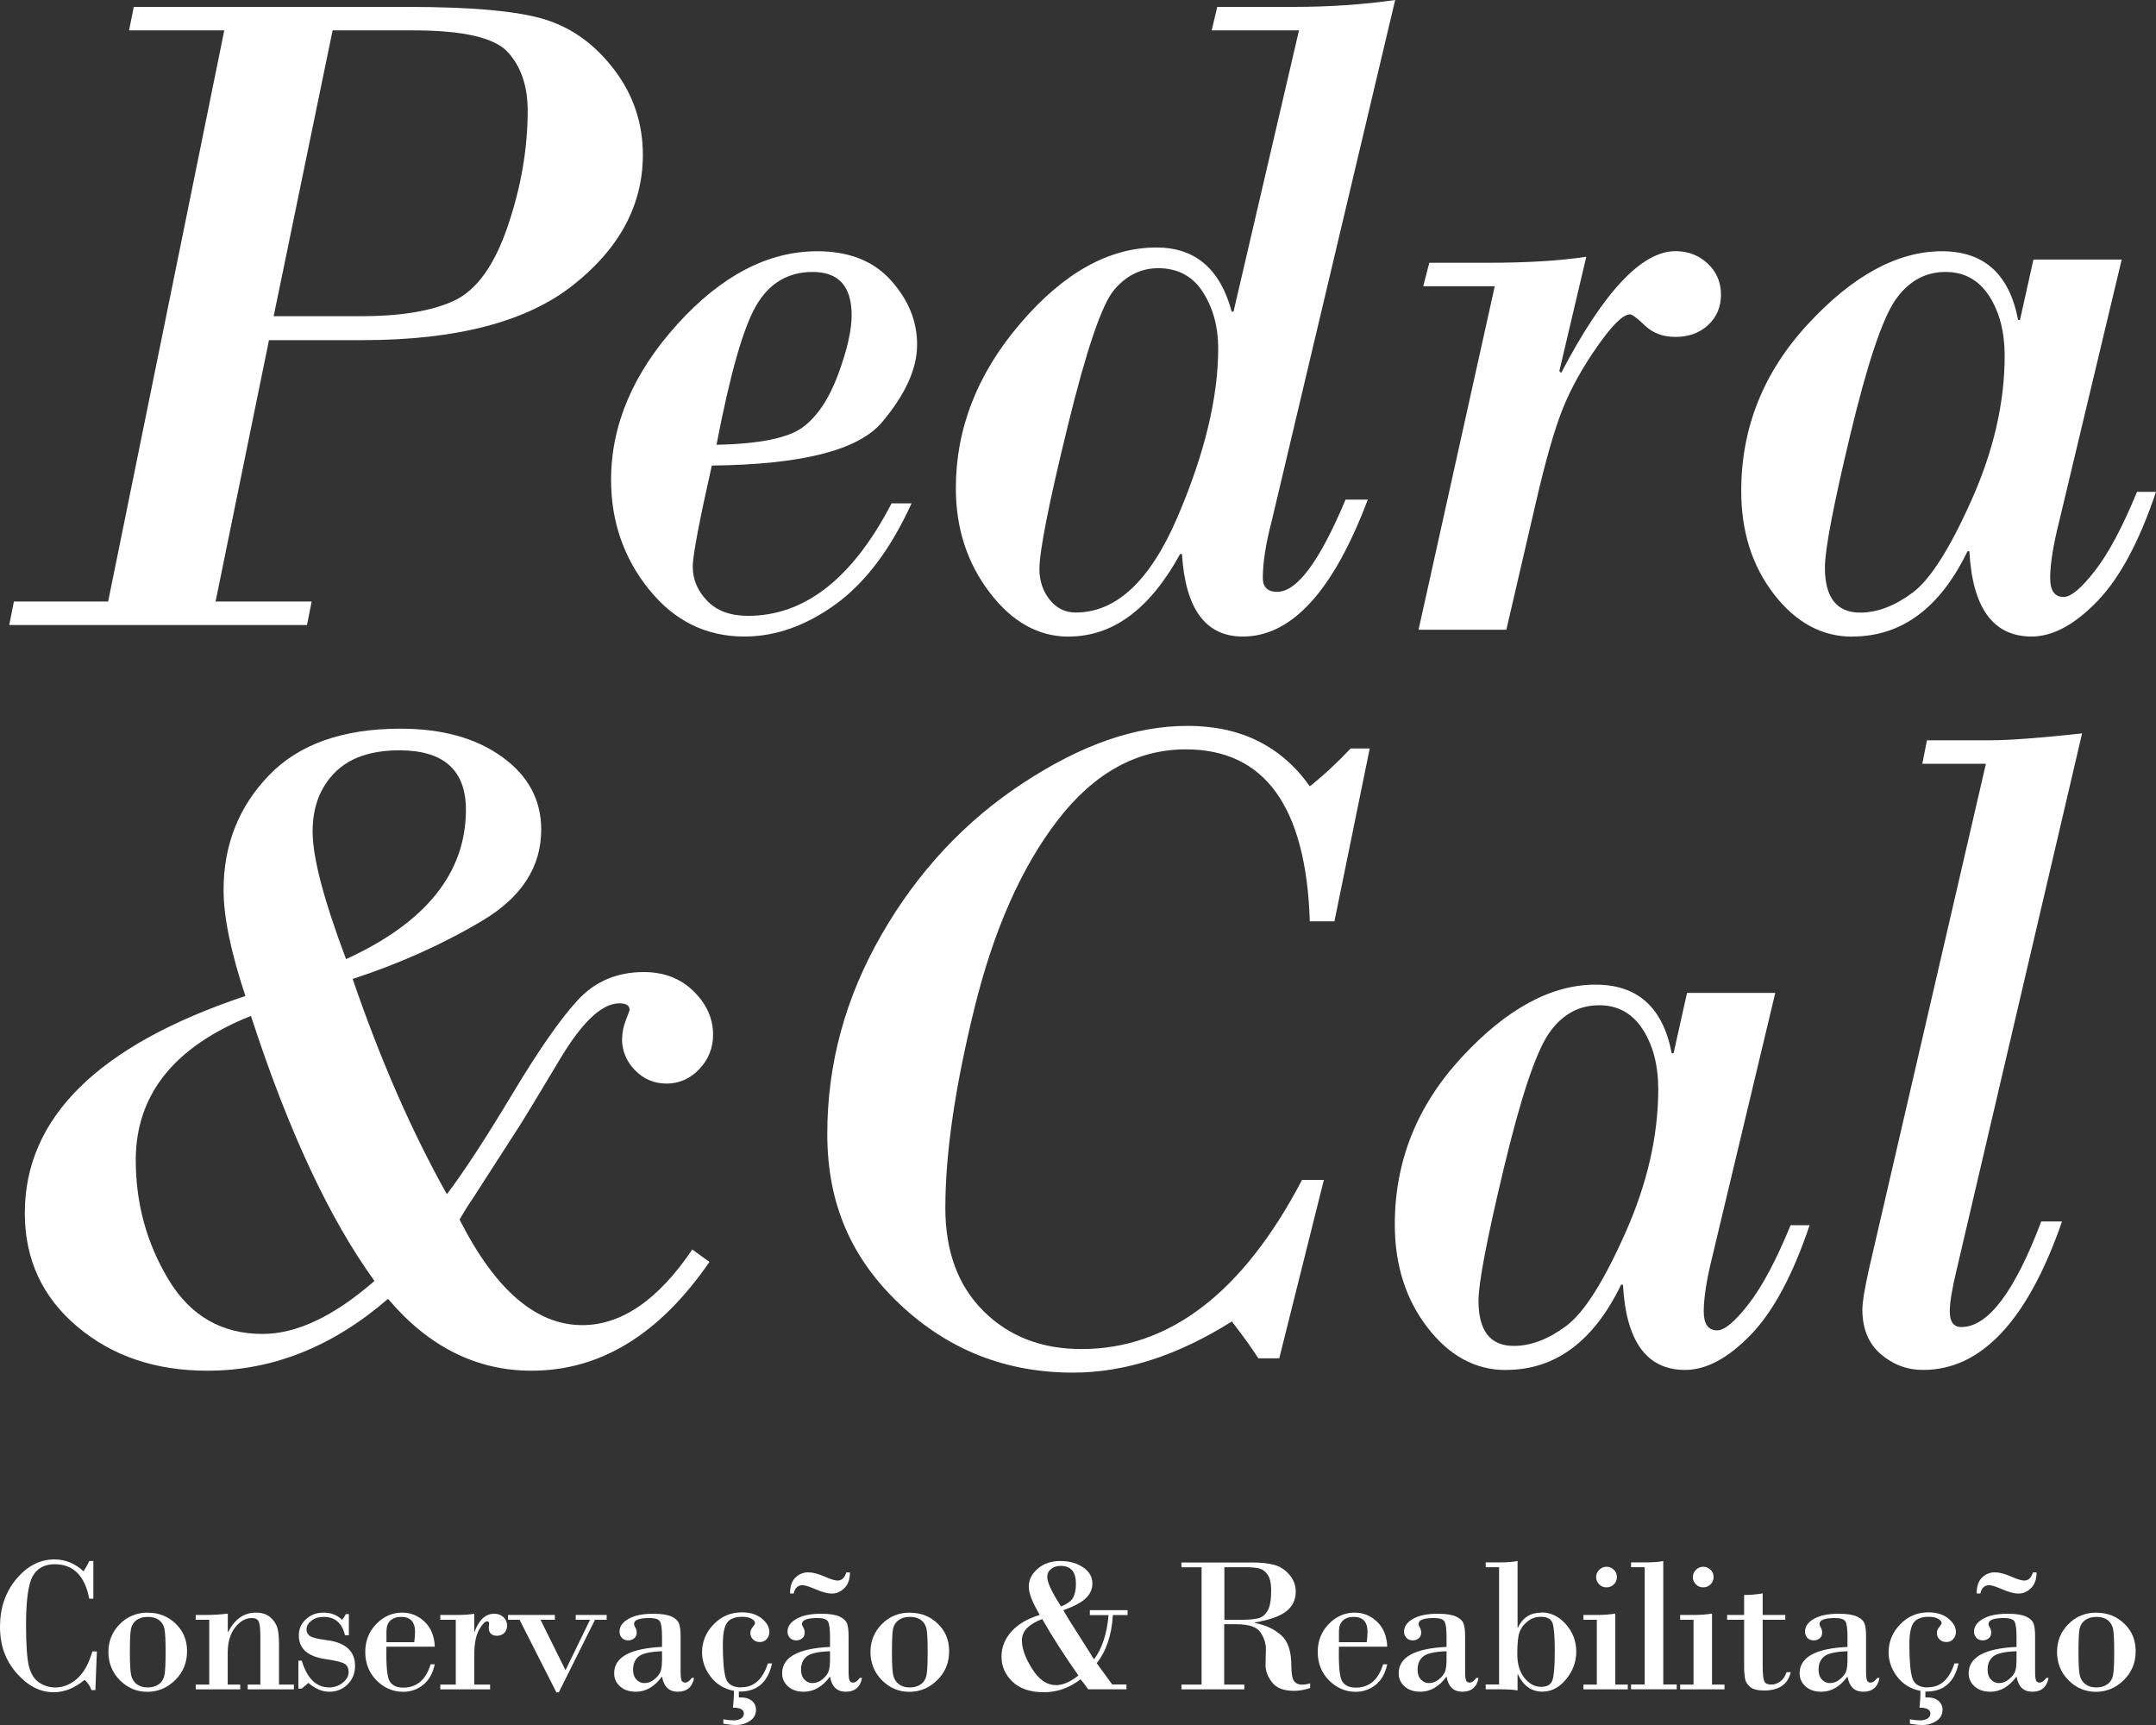 <svg width="100" height="80" viewBox="0 0 100 80" fill="none" xmlns="http://www.w3.org/2000/svg">
<rect x="0" y="0" width="100" height="80" fill="#333333" stroke="none"/>
<g clip-path="url(#clip0_454_9912)">
<path d="M14.46 27.896H9.999L12.476 15.775H16.806C21.173 15.775 24.434 14.924 26.585 13.219C28.739 11.518 29.817 9.501 29.817 7.181C29.817 5.714 29.376 4.398 28.491 3.236C27.609 2.073 26.54 1.296 25.291 0.907C24.042 0.514 21.9 0.32 18.871 0.32H6.204L5.987 1.409H10.403L5.016 27.896H0.645L0.429 28.986H14.239L14.456 27.896H14.46ZM15.431 1.409H19.177C21.491 1.409 22.953 1.749 23.561 2.426C24.173 3.102 24.475 4.005 24.475 5.131C24.475 6.897 24.165 8.687 23.548 10.498C22.932 12.308 22.104 13.454 21.071 13.94C20.039 14.426 18.586 14.665 16.721 14.665H12.693L15.427 1.409H15.431Z" fill="white"/>
<path d="M28.849 48.159C28.849 48.73 29.049 49.22 29.453 49.633C29.854 50.046 30.343 50.253 30.919 50.253C31.494 50.253 32.012 50.03 32.437 49.58C32.861 49.131 33.074 48.6 33.074 47.989C33.074 47.236 32.772 46.559 32.167 45.968C31.564 45.377 30.796 45.081 29.862 45.081C28.625 45.081 27.609 45.51 26.813 46.365C26.017 47.219 25.001 48.677 23.764 50.735C22.528 52.796 21.516 54.343 20.728 55.384C19.104 52.492 17.647 49.163 16.357 45.401C18.569 44.676 20.581 43.769 22.389 42.687C24.197 41.606 25.103 40.201 25.103 38.475C25.103 37.094 24.495 35.968 23.283 35.098C22.071 34.227 20.5 33.794 18.577 33.794C15.892 33.794 13.851 34.518 12.46 35.972C11.068 37.426 10.37 39.192 10.37 41.274C10.37 42.529 10.709 44.166 11.382 46.191C4.559 48.471 1.151 51.828 1.151 56.259C1.151 58.397 1.959 60.151 3.575 61.516C5.191 62.885 7.203 63.569 9.619 63.569C12.635 63.569 15.427 62.459 17.998 60.236C19.879 62.459 22.099 63.569 24.654 63.569C27.841 63.569 30.592 61.888 32.906 58.523L32.11 57.948C30.531 60.285 28.829 61.455 27.005 61.455C24.866 61.455 22.969 59.823 21.316 56.559C21.573 56.117 21.777 55.797 21.92 55.595L24.095 52.217C24.324 51.861 24.952 50.824 25.98 49.107C27.009 47.389 27.923 46.531 28.727 46.531C29.041 46.531 29.201 46.632 29.201 46.831C29.201 46.859 29.143 47.021 29.029 47.312C28.915 47.604 28.858 47.888 28.858 48.155H28.849V48.159ZM15.525 35.835C16.206 35.142 17.206 34.798 18.528 34.798C20.581 34.798 21.61 35.717 21.61 37.556C21.61 40.476 19.757 42.788 16.051 44.481C15.019 41.744 14.5 39.771 14.5 38.56C14.5 37.434 14.843 36.527 15.525 35.835ZM12.178 61.864C10.28 61.864 8.827 61.022 7.815 59.341C6.803 57.66 6.297 55.813 6.297 53.805C6.297 50.767 8.077 48.54 11.639 47.114C13.362 52.415 15.272 56.514 17.369 59.406C15.488 61.046 13.758 61.864 12.178 61.864Z" fill="white"/>
<path d="M49.067 38.025C50.753 35.846 52.732 34.753 55.001 34.753C58.662 34.753 60.58 37.41 60.752 42.727H61.894L63.531 34.712H62.645C62 35.397 61.368 35.98 60.752 36.466C59.429 34.599 57.54 33.664 55.087 33.664C52.634 33.664 50.145 34.547 47.451 36.316C44.758 38.082 42.57 40.423 40.893 43.339C39.211 46.255 38.371 49.337 38.371 52.585C38.371 55.833 39.493 58.369 41.733 60.483C43.974 62.601 46.651 63.658 49.769 63.658C52.169 63.658 54.622 62.868 57.136 61.285C57.666 61.969 58.074 62.54 58.364 62.994H59.335L61.404 54.72H60.392C57.65 59.952 54.238 62.565 50.161 62.565C48.308 62.565 46.794 61.977 45.615 60.803C44.435 59.628 43.847 58.032 43.847 56.024C43.847 53.501 44.296 50.414 45.194 46.765C46.092 43.116 47.386 40.2 49.071 38.021L49.067 38.025Z" fill="white"/>
<path d="M69.849 63.533C72.13 63.533 73.914 62.217 75.191 59.58H75.277C75.42 62.217 76.383 63.533 78.162 63.533C79.138 63.533 80.15 62.99 81.198 61.909C82.247 60.827 83.157 59.13 83.933 56.822H83.051C82.39 58.434 81.745 59.649 81.113 60.467C80.48 61.285 79.99 61.698 79.648 61.698C79.231 61.698 79.023 61.407 79.023 60.823C79.023 60.196 79.158 59.333 79.431 58.235L82.341 46.049H78.248L77.623 48.847H77.538C77.134 46.725 75.958 45.664 74.003 45.664C71.951 45.664 69.885 46.782 67.808 49.022C65.731 51.261 64.694 53.845 64.694 56.781C64.694 58.661 65.2 60.26 66.213 61.569C67.225 62.881 68.437 63.537 69.841 63.537H69.849V63.533ZM69.751 54.177C70.534 50.905 71.228 48.831 71.828 47.944C72.432 47.061 73.216 46.62 74.175 46.62C75.036 46.62 75.709 46.992 76.191 47.734C76.672 48.475 76.913 49.402 76.913 50.512C76.913 52.663 76.407 54.882 75.395 57.162C74.383 59.442 73.465 60.888 72.636 61.5C71.812 62.111 71.004 62.419 70.212 62.419C69.122 62.419 68.576 61.722 68.576 60.325C68.576 59.499 68.967 57.45 69.751 54.177Z" fill="white"/>
<path d="M95.65 56.648H94.678C93.442 59.912 92.209 61.544 90.973 61.544C90.614 61.544 90.434 61.301 90.434 60.819C90.434 60.418 90.54 59.77 90.756 58.875L96.572 34.012C94.617 34.227 93.189 34.332 92.287 34.332H89.377L89.161 35.422H92.111L86.683 58.875C86.483 59.774 86.381 60.394 86.381 60.734C86.381 61.617 86.663 62.306 87.23 62.796C87.797 63.286 88.455 63.533 89.201 63.533C91.903 63.533 94.05 61.236 95.641 56.648H95.65Z" fill="white"/>
<path d="M30.098 27.329C31.269 28.791 32.743 29.52 34.526 29.52C35.975 29.52 37.391 29.018 38.771 28.014C40.15 27.009 41.321 25.45 42.28 23.344H41.354C39.546 26.823 37.326 28.561 34.698 28.561C33.877 28.561 33.249 28.33 32.8 27.864C32.351 27.398 32.131 26.872 32.131 26.272C32.131 25.774 32.424 24.215 33.016 21.591C37.179 21.546 39.807 20.882 40.901 19.59C41.991 18.302 42.537 17.099 42.537 15.989C42.537 14.88 42.133 13.912 41.329 13.009C40.525 12.105 39.383 11.652 37.905 11.652C35.624 11.652 33.457 12.782 31.412 15.042C29.368 17.302 28.343 19.707 28.343 22.255C28.343 24.179 28.927 25.872 30.098 27.334V27.329ZM35.085 14.151C35.689 13.126 36.559 12.612 37.693 12.612C38.901 12.612 39.501 13.28 39.501 14.62C39.501 15.317 39.293 16.232 38.877 17.358C38.46 18.484 37.918 19.302 37.248 19.805C36.579 20.311 35.24 20.586 33.233 20.627C33.865 17.334 34.481 15.175 35.085 14.151Z" fill="white"/>
<path d="M49.566 29.521C51.618 29.521 53.341 28.245 54.736 25.693H54.822C54.981 28.245 55.92 29.521 57.646 29.521C59.915 29.521 61.846 27.402 63.441 23.17H62.409C61.217 26.021 60.16 27.447 59.242 27.447C58.797 27.447 58.573 27.232 58.573 26.807C58.573 26.094 58.707 25.22 58.981 24.179L64.711 0C63.217 0.215 61.646 0.32 59.993 0.32H56.459L56.201 1.409H60.25L57.214 14.45H57.128C56.597 12.47 55.434 11.478 53.639 11.478C51.443 11.478 49.341 12.648 47.337 14.985C45.333 17.322 44.334 19.873 44.334 22.64C44.334 24.494 44.856 26.102 45.897 27.471C46.937 28.84 48.162 29.525 49.57 29.525L49.566 29.521ZM49.513 19.805C50.382 16.249 51.1 14.13 51.667 13.454C52.235 12.778 52.92 12.438 53.724 12.438C54.63 12.438 55.32 12.81 55.793 13.547C56.267 14.289 56.503 15.159 56.503 16.155C56.503 18.436 55.871 21.048 54.61 23.992C53.345 26.937 51.773 28.407 49.892 28.407C49.402 28.407 49.002 28.208 48.684 27.807C48.37 27.41 48.211 26.937 48.211 26.398C48.211 25.556 48.643 23.36 49.513 19.805Z" fill="white"/>
<path d="M69.869 29.201L71.228 23.344C71.689 21.348 72.109 19.882 72.489 18.942C72.868 18.002 73.403 17.038 74.093 16.054C74.783 15.07 75.284 14.58 75.603 14.58C75.705 14.58 75.938 14.754 76.301 15.103C76.668 15.451 77.137 15.625 77.713 15.625C78.329 15.625 78.835 15.439 79.231 15.07C79.627 14.702 79.823 14.228 79.823 13.661C79.823 13.094 79.619 12.612 79.211 12.227C78.802 11.842 78.3 11.648 77.713 11.648C76.146 11.648 74.379 13.531 72.411 17.294L72.326 17.209L73.575 11.907C72.354 12.094 70.824 12.187 68.987 12.187H66.294L66.012 13.276H69.33L65.796 29.205H69.869V29.201Z" fill="white"/>
<path d="M85.916 29.52C88.198 29.52 89.981 28.204 91.258 25.564H91.344C91.487 28.2 92.45 29.52 94.23 29.52C95.205 29.52 96.217 28.978 97.266 27.896C98.315 26.815 99.225 25.118 100 22.81H99.119C98.457 24.422 97.813 25.637 97.18 26.455C96.547 27.273 96.058 27.686 95.715 27.686C95.299 27.686 95.091 27.394 95.091 26.811C95.091 26.183 95.225 25.321 95.499 24.223L98.409 12.037H94.315L93.691 14.839H93.605C93.201 12.717 92.026 11.652 90.071 11.652C88.018 11.652 85.953 12.77 83.876 15.009C81.798 17.245 80.762 19.833 80.762 22.769C80.762 24.652 81.268 26.248 82.28 27.556C83.292 28.869 84.504 29.525 85.908 29.525H85.916V29.52ZM85.818 20.169C86.602 16.897 87.296 14.823 87.895 13.936C88.499 13.053 89.283 12.612 90.242 12.612C91.103 12.612 91.777 12.984 92.258 13.721C92.74 14.463 92.981 15.39 92.981 16.5C92.981 18.65 92.475 20.87 91.462 23.15C90.45 25.43 89.532 26.876 88.704 27.491C87.879 28.103 87.071 28.411 86.279 28.411C85.19 28.411 84.643 27.714 84.643 26.317C84.643 25.491 85.035 23.442 85.818 20.169Z" fill="white"/>
<path d="M3.567 77.862C3.257 78.125 2.922 78.259 2.571 78.259C2.298 78.259 2.053 78.186 1.824 78.036C1.6 77.89 1.441 77.643 1.347 77.299C1.257 76.954 1.208 76.311 1.208 75.359C1.208 74.204 1.314 73.443 1.526 73.083C1.739 72.722 2.077 72.544 2.538 72.544C3.4 72.544 3.934 73.075 4.138 74.14H4.33V72.394H4.138C4.081 72.532 3.991 72.69 3.877 72.872C3.485 72.508 3.032 72.321 2.518 72.321C1.853 72.321 1.265 72.625 0.759 73.228C0.253 73.832 0 74.569 0 75.44C0 76.311 0.257 77.011 0.775 77.599C1.29 78.186 1.861 78.481 2.489 78.481C2.983 78.481 3.461 78.291 3.926 77.906C4.069 78.036 4.175 78.194 4.244 78.38H4.424L4.493 76.586H4.285C4.114 77.173 3.873 77.599 3.563 77.862H3.567Z" fill="white"/>
<path d="M6.86 74.788C6.342 74.788 5.905 74.966 5.554 75.322C5.203 75.679 5.028 76.108 5.028 76.614C5.028 77.12 5.207 77.57 5.562 77.926C5.922 78.283 6.342 78.461 6.832 78.461C7.321 78.461 7.762 78.279 8.129 77.914C8.497 77.55 8.676 77.104 8.676 76.582C8.676 76.059 8.501 75.642 8.15 75.302C7.799 74.962 7.366 74.792 6.86 74.792V74.788ZM7.628 77.687C7.591 77.866 7.505 78.007 7.366 78.109C7.228 78.21 7.056 78.258 6.852 78.258C6.648 78.258 6.481 78.21 6.346 78.109C6.211 78.007 6.126 77.87 6.085 77.695C6.044 77.521 6.024 77.161 6.024 76.618C6.024 76.076 6.04 75.723 6.073 75.553C6.105 75.379 6.191 75.241 6.326 75.14C6.46 75.039 6.636 74.986 6.848 74.986C7.072 74.986 7.248 75.035 7.379 75.136C7.509 75.237 7.591 75.375 7.628 75.545C7.664 75.719 7.681 76.072 7.681 76.61C7.681 77.149 7.664 77.505 7.628 77.683V77.687Z" fill="white"/>
<path d="M12.941 76.282C12.941 75.905 12.913 75.63 12.852 75.452C12.79 75.274 12.676 75.12 12.513 74.986C12.346 74.852 12.133 74.788 11.872 74.788C11.317 74.788 10.889 75.087 10.583 75.687H10.566V74.832C10.244 74.877 9.881 74.897 9.481 74.897H9.077V75.12H9.705V78.125H9.077V78.348H11.142V78.125H10.562V76.651C10.562 76.16 10.677 75.768 10.905 75.476C11.134 75.184 11.391 75.039 11.676 75.039C11.856 75.039 11.966 75.103 12.011 75.233C12.056 75.363 12.076 75.594 12.076 75.93V78.125H11.489V78.348H13.631V78.125H12.941V76.282Z" fill="white"/>
<path d="M15.141 76.063C14.741 76.011 14.484 75.946 14.378 75.873C14.272 75.8 14.215 75.695 14.215 75.569C14.215 75.415 14.292 75.282 14.443 75.164C14.594 75.047 14.786 74.986 15.011 74.986C15.537 74.986 15.868 75.269 16.002 75.841H16.182V74.856H16.043C15.982 74.97 15.921 75.059 15.864 75.12C15.635 74.897 15.349 74.788 15.011 74.788C14.672 74.788 14.419 74.889 14.194 75.091C13.97 75.294 13.86 75.549 13.86 75.849C13.86 76.46 14.276 76.825 15.104 76.946C15.59 77.015 15.888 77.092 16.002 77.173C16.113 77.254 16.17 77.376 16.17 77.538C16.17 77.732 16.076 77.898 15.892 78.044C15.704 78.186 15.5 78.258 15.272 78.258C14.672 78.258 14.248 77.845 13.994 77.015H13.839V78.311H13.994L14.305 78.048C14.619 78.319 14.941 78.457 15.272 78.457C15.602 78.457 15.896 78.344 16.125 78.113C16.353 77.886 16.468 77.598 16.468 77.258C16.468 76.57 16.027 76.173 15.145 76.063H15.141Z" fill="white"/>
<path d="M20.165 76.359C20.145 75.869 19.985 75.484 19.688 75.205C19.39 74.925 19.047 74.788 18.651 74.788C18.198 74.788 17.798 74.962 17.455 75.314C17.112 75.666 16.941 76.1 16.941 76.614C16.941 77.129 17.116 77.582 17.467 77.934C17.818 78.283 18.231 78.461 18.708 78.461C19.043 78.461 19.345 78.356 19.614 78.149C19.883 77.943 20.071 77.619 20.165 77.185H19.973C19.753 77.906 19.328 78.267 18.704 78.267C18.402 78.267 18.19 78.165 18.071 77.967C17.953 77.764 17.904 77.234 17.924 76.367H20.165V76.359ZM17.929 75.614C17.929 75.419 17.99 75.27 18.108 75.156C18.231 75.043 18.398 74.986 18.61 74.986C19.039 74.986 19.251 75.221 19.251 75.687C19.251 75.796 19.239 75.954 19.214 76.161H17.924V75.61L17.929 75.614Z" fill="white"/>
<path d="M22.928 74.84C22.524 74.84 22.218 75.116 22.014 75.671H21.997V74.84C21.801 74.877 21.52 74.897 21.148 74.897H20.422V75.12H21.14V78.125H20.422V78.348H22.732V78.125H21.997V76.776C21.997 76.242 22.071 75.841 22.222 75.582C22.373 75.322 22.495 75.193 22.593 75.193C22.654 75.193 22.687 75.225 22.687 75.294L22.671 75.484C22.671 75.735 22.797 75.861 23.05 75.861C23.189 75.861 23.303 75.816 23.389 75.731C23.475 75.646 23.52 75.533 23.52 75.391C23.52 75.237 23.466 75.108 23.356 75.002C23.246 74.897 23.107 74.84 22.928 74.84Z" fill="white"/>
<path d="M26.703 75.12H27.368L26.229 77.457L25.07 75.12H25.736V74.897H23.564V75.12H24.099L25.805 78.485H25.919L27.597 75.12H28.139V74.897H26.703V75.12Z" fill="white"/>
<path d="M31.772 78.032C31.702 78.032 31.649 78.003 31.617 77.943C31.584 77.882 31.568 77.736 31.568 77.501V75.885C31.568 75.638 31.547 75.448 31.502 75.314C31.457 75.18 31.347 75.067 31.164 74.978C30.98 74.889 30.69 74.84 30.298 74.84C29.805 74.84 29.421 74.921 29.148 75.079C28.87 75.237 28.735 75.436 28.735 75.671C28.735 75.78 28.772 75.873 28.841 75.954C28.911 76.035 29.013 76.076 29.143 76.076C29.245 76.076 29.335 76.043 29.413 75.982C29.494 75.918 29.531 75.829 29.531 75.707C29.531 75.622 29.511 75.549 29.47 75.484C29.429 75.419 29.409 75.363 29.409 75.31C29.409 75.128 29.649 75.039 30.127 75.039C30.392 75.039 30.555 75.096 30.617 75.209C30.678 75.322 30.706 75.565 30.706 75.93V76.379C29.225 76.448 28.486 76.857 28.486 77.602C28.486 77.841 28.576 78.044 28.76 78.21C28.943 78.376 29.188 78.457 29.494 78.457C29.956 78.457 30.36 78.222 30.706 77.752C30.788 78.222 31.029 78.457 31.441 78.457C31.853 78.457 32.114 78.242 32.192 77.817H32.086C31.984 77.959 31.882 78.032 31.776 78.032H31.772ZM30.702 77.052C30.702 77.258 30.678 77.416 30.633 77.534C30.584 77.651 30.494 77.769 30.351 77.882C30.213 77.999 30.053 78.056 29.882 78.056C29.747 78.056 29.625 78.003 29.523 77.894C29.417 77.785 29.364 77.635 29.364 77.436C29.364 77.165 29.45 76.963 29.625 76.821C29.8 76.679 30.16 76.598 30.706 76.578V77.052H30.702Z" fill="white"/>
<path d="M34.392 78.258C34.004 78.258 33.763 78.121 33.669 77.841C33.576 77.562 33.527 77.039 33.527 76.27C33.527 75.78 33.592 75.44 33.722 75.257C33.853 75.075 34.09 74.982 34.433 74.982C34.608 74.982 34.747 75.01 34.857 75.071C34.967 75.132 35.02 75.201 35.02 75.278C35.02 75.31 34.984 75.371 34.914 75.456C34.841 75.545 34.804 75.634 34.804 75.723C34.804 75.853 34.845 75.954 34.931 76.035C35.016 76.116 35.118 76.152 35.249 76.152C35.38 76.152 35.486 76.104 35.563 76.011C35.645 75.918 35.685 75.812 35.685 75.695C35.685 75.46 35.567 75.249 35.331 75.059C35.094 74.868 34.788 74.775 34.416 74.775C33.894 74.775 33.457 74.962 33.098 75.334C32.739 75.707 32.563 76.136 32.563 76.63C32.563 77.039 32.698 77.42 32.968 77.768C33.237 78.117 33.596 78.331 34.041 78.416C34.041 78.692 34.025 78.951 33.996 79.194C34.331 79.194 34.502 79.287 34.502 79.469C34.502 79.567 34.457 79.644 34.367 79.7C34.278 79.757 34.167 79.785 34.033 79.785C33.89 79.785 33.727 79.769 33.551 79.737V79.939C33.78 79.98 33.971 80 34.131 80C34.38 80 34.596 79.935 34.784 79.81C34.971 79.684 35.065 79.51 35.065 79.291C35.065 79.117 34.996 78.975 34.857 78.866C34.718 78.757 34.522 78.708 34.269 78.724V78.449C35.102 78.465 35.616 78.032 35.808 77.145H35.616C35.38 77.882 34.971 78.25 34.388 78.25V78.258H34.392Z" fill="white"/>
<path d="M39.563 78.032C39.493 78.032 39.44 78.003 39.408 77.943C39.375 77.882 39.359 77.736 39.359 77.501V75.885C39.359 75.638 39.338 75.448 39.293 75.314C39.248 75.18 39.138 75.067 38.955 74.978C38.771 74.889 38.481 74.84 38.089 74.84C37.596 74.84 37.212 74.921 36.938 75.079C36.661 75.237 36.526 75.436 36.526 75.671C36.526 75.78 36.563 75.873 36.632 75.954C36.702 76.035 36.804 76.076 36.934 76.076C37.036 76.076 37.126 76.043 37.204 75.982C37.285 75.918 37.322 75.829 37.322 75.707C37.322 75.622 37.302 75.549 37.261 75.484C37.22 75.419 37.2 75.363 37.2 75.31C37.2 75.128 37.441 75.039 37.918 75.039C38.183 75.039 38.346 75.096 38.408 75.209C38.469 75.322 38.498 75.565 38.498 75.93V76.379C37.016 76.448 36.277 76.857 36.277 77.602C36.277 77.841 36.367 78.044 36.551 78.21C36.734 78.376 36.979 78.457 37.285 78.457C37.747 78.457 38.151 78.222 38.498 77.752C38.579 78.222 38.82 78.457 39.232 78.457C39.644 78.457 39.906 78.242 39.983 77.817H39.877C39.775 77.959 39.673 78.032 39.567 78.032H39.563ZM38.493 77.052C38.493 77.258 38.469 77.416 38.424 77.534C38.375 77.651 38.285 77.769 38.142 77.882C38.004 77.999 37.844 78.056 37.673 78.056C37.538 78.056 37.416 78.003 37.314 77.894C37.208 77.785 37.155 77.635 37.155 77.436C37.155 77.165 37.24 76.963 37.416 76.821C37.592 76.679 37.951 76.598 38.498 76.578V77.052H38.493Z" fill="white"/>
<path d="M38.844 73.301C38.722 73.301 38.518 73.236 38.232 73.111C37.942 72.985 37.697 72.92 37.493 72.92C37.261 72.92 37.061 73.001 36.894 73.163C36.726 73.325 36.645 73.568 36.645 73.9H36.816C36.869 73.641 37.008 73.516 37.232 73.516C37.334 73.516 37.538 73.581 37.84 73.71C38.142 73.84 38.387 73.905 38.583 73.905C38.799 73.905 38.991 73.82 39.163 73.653C39.334 73.487 39.42 73.244 39.424 72.924H39.252C39.179 73.176 39.044 73.301 38.844 73.301Z" fill="white"/>
<path d="M42.207 74.788C41.689 74.788 41.252 74.966 40.901 75.322C40.55 75.679 40.374 76.108 40.374 76.614C40.374 77.12 40.554 77.57 40.909 77.926C41.268 78.283 41.689 78.461 42.178 78.461C42.668 78.461 43.109 78.279 43.476 77.914C43.843 77.55 44.023 77.104 44.023 76.582C44.023 76.059 43.848 75.642 43.497 75.302C43.146 74.962 42.713 74.792 42.207 74.792V74.788ZM42.974 77.687C42.938 77.866 42.852 78.007 42.713 78.109C42.574 78.21 42.403 78.258 42.199 78.258C41.995 78.258 41.827 78.21 41.693 78.109C41.558 78.007 41.472 77.87 41.431 77.695C41.391 77.521 41.37 77.161 41.37 76.618C41.37 76.076 41.387 75.723 41.419 75.553C41.452 75.379 41.538 75.241 41.672 75.14C41.807 75.039 41.983 74.986 42.195 74.986C42.419 74.986 42.595 75.035 42.725 75.136C42.856 75.237 42.938 75.375 42.974 75.545C43.011 75.719 43.027 76.072 43.027 76.61C43.027 77.149 43.011 77.505 42.974 77.683V77.687Z" fill="white"/>
<path d="M50.557 74.905H51.418C51.341 75.772 51.116 76.456 50.745 76.954C50.663 76.841 50.614 76.764 50.602 76.728L49.566 75.095L49.321 74.678C49.827 74.492 50.178 74.306 50.374 74.111C50.569 73.917 50.667 73.694 50.667 73.439C50.667 73.127 50.52 72.876 50.227 72.682C49.933 72.487 49.582 72.394 49.174 72.394C48.766 72.394 48.411 72.511 48.133 72.75C47.856 72.989 47.717 73.265 47.717 73.581C47.717 73.897 47.888 74.322 48.227 74.893C47.656 75.067 47.219 75.322 46.913 75.666C46.607 76.007 46.452 76.395 46.452 76.825C46.452 77.282 46.623 77.671 46.966 77.995C47.309 78.319 47.794 78.481 48.415 78.481C49.035 78.481 49.606 78.279 50.117 77.878C50.223 78.003 50.341 78.157 50.472 78.344H52.247V78.121H51.586L50.867 77.133C51.308 76.582 51.561 75.841 51.618 74.901H52.3V74.674H50.549V74.901H50.557V74.905ZM48.753 72.763C48.872 72.665 49.019 72.621 49.198 72.621C49.672 72.621 49.904 72.896 49.904 73.451C49.904 73.722 49.859 73.933 49.774 74.091C49.688 74.249 49.5 74.387 49.215 74.5C48.786 73.844 48.574 73.386 48.574 73.127C48.574 72.981 48.631 72.86 48.749 72.767H48.753V72.763ZM48.974 78.149C48.557 78.149 48.19 77.898 47.876 77.4C47.558 76.898 47.398 76.456 47.398 76.067C47.398 75.65 47.713 75.322 48.341 75.087C48.802 75.897 49.361 76.768 50.019 77.704C49.643 78.003 49.296 78.153 48.974 78.153V78.149Z" fill="white"/>
<path d="M60.029 77.971C59.94 77.866 59.895 77.619 59.895 77.242C59.895 76.578 59.736 76.108 59.417 75.829C59.099 75.549 58.695 75.363 58.197 75.266V75.245C58.887 75.128 59.376 74.954 59.666 74.723C59.956 74.492 60.099 74.188 60.099 73.82C60.099 73.52 60.001 73.257 59.801 73.026C59.601 72.795 59.368 72.645 59.095 72.572C58.821 72.499 58.474 72.463 58.05 72.463H54.797V72.686H55.732V78.125H54.797V78.348H57.715V78.125H56.781V75.326H57.332C57.923 75.326 58.299 75.452 58.466 75.707C58.634 75.958 58.715 76.217 58.715 76.477L58.699 77.222C58.699 77.481 58.789 77.744 58.993 78.011C59.193 78.283 59.536 78.416 60.025 78.416C60.266 78.416 60.511 78.372 60.768 78.283V78.068C60.625 78.109 60.499 78.129 60.397 78.129C60.237 78.129 60.111 78.076 60.021 77.967H60.029V77.971ZM56.789 75.12V72.682H57.793C58.042 72.682 58.246 72.702 58.401 72.738C58.556 72.775 58.687 72.872 58.797 73.03C58.907 73.188 58.96 73.439 58.96 73.779C58.96 74.196 58.907 74.504 58.797 74.694C58.687 74.885 58.544 75.006 58.364 75.051C58.185 75.095 57.923 75.12 57.581 75.12H56.785H56.789Z" fill="white"/>
<path d="M64.343 76.359C64.323 75.869 64.164 75.484 63.866 75.205C63.568 74.925 63.225 74.788 62.829 74.788C62.376 74.788 61.976 74.962 61.633 75.314C61.291 75.666 61.119 76.1 61.119 76.614C61.119 77.129 61.295 77.582 61.646 77.934C61.997 78.283 62.409 78.461 62.886 78.461C63.221 78.461 63.523 78.356 63.792 78.149C64.062 77.943 64.249 77.619 64.343 77.185H64.151C63.931 77.906 63.507 78.267 62.882 78.267C62.58 78.267 62.368 78.165 62.25 77.967C62.131 77.764 62.082 77.234 62.103 76.367H64.343V76.359ZM62.107 75.614C62.107 75.419 62.168 75.27 62.286 75.156C62.409 75.043 62.576 74.986 62.788 74.986C63.217 74.986 63.429 75.221 63.429 75.687C63.429 75.796 63.417 75.954 63.392 76.161H62.103V75.61L62.107 75.614Z" fill="white"/>
<path d="M68.159 78.032C68.09 78.032 68.036 78.003 68.004 77.943C67.971 77.882 67.955 77.736 67.955 77.501V75.885C67.955 75.638 67.934 75.448 67.889 75.314C67.845 75.18 67.734 75.067 67.551 74.978C67.367 74.889 67.077 74.84 66.686 74.84C66.192 74.84 65.808 74.921 65.535 75.079C65.257 75.237 65.123 75.436 65.123 75.671C65.123 75.78 65.159 75.873 65.229 75.954C65.298 76.035 65.4 76.076 65.531 76.076C65.633 76.076 65.722 76.043 65.8 75.982C65.882 75.918 65.918 75.829 65.918 75.707C65.918 75.622 65.898 75.549 65.857 75.484C65.816 75.419 65.796 75.363 65.796 75.31C65.796 75.128 66.037 75.039 66.514 75.039C66.779 75.039 66.943 75.096 67.004 75.209C67.065 75.322 67.094 75.565 67.094 75.93V76.379C65.612 76.448 64.874 76.857 64.874 77.602C64.874 77.841 64.963 78.044 65.147 78.21C65.331 78.376 65.576 78.457 65.882 78.457C66.343 78.457 66.747 78.222 67.094 77.752C67.175 78.222 67.416 78.457 67.828 78.457C68.24 78.457 68.502 78.242 68.579 77.817H68.473C68.371 77.959 68.269 78.032 68.163 78.032H68.159ZM67.09 77.052C67.09 77.258 67.065 77.416 67.02 77.534C66.971 77.651 66.881 77.769 66.739 77.882C66.6 77.999 66.441 78.056 66.269 78.056C66.135 78.056 66.012 78.003 65.91 77.894C65.804 77.785 65.751 77.635 65.751 77.436C65.751 77.165 65.837 76.963 66.012 76.821C66.188 76.679 66.547 76.598 67.094 76.578V77.052H67.09Z" fill="white"/>
<path d="M71.493 74.788C70.987 74.788 70.628 75.019 70.404 75.48H70.388V72.394C70.179 72.439 69.894 72.459 69.531 72.459H68.91V72.682H69.531V78.121H68.91V78.344H69.555C69.906 78.344 70.183 78.36 70.388 78.396V77.651H70.404C70.657 78.186 71.036 78.453 71.538 78.453C71.955 78.453 72.322 78.263 72.636 77.882C72.951 77.501 73.11 77.076 73.11 76.598C73.11 76.12 72.951 75.691 72.628 75.326C72.306 74.962 71.93 74.779 71.493 74.779V74.788ZM72.02 77.882C71.955 78.113 71.779 78.23 71.481 78.23C71.183 78.23 70.939 78.097 70.714 77.825C70.49 77.554 70.375 77.185 70.375 76.711C70.375 76.237 70.408 75.893 70.477 75.699C70.547 75.504 70.669 75.338 70.849 75.197C71.028 75.055 71.232 74.982 71.465 74.982C71.767 74.982 71.951 75.083 72.016 75.29C72.081 75.496 72.114 75.926 72.114 76.574C72.114 77.222 72.081 77.647 72.02 77.878V77.882Z" fill="white"/>
<path d="M74.175 72.807C74.077 72.9 74.032 73.013 74.032 73.139C74.032 73.265 74.081 73.386 74.175 73.479C74.268 73.572 74.383 73.617 74.513 73.617C74.644 73.617 74.758 73.572 74.852 73.479C74.946 73.39 74.995 73.273 74.995 73.135C74.995 72.997 74.946 72.892 74.852 72.799C74.754 72.706 74.644 72.661 74.513 72.661C74.383 72.661 74.272 72.71 74.175 72.803V72.807Z" fill="white"/>
<path d="M74.921 74.832C74.656 74.877 74.374 74.897 74.072 74.897H73.444V75.12H74.064V78.125H73.444V78.347H75.501V78.125H74.921V74.832Z" fill="white"/>
<path d="M78.66 72.807C78.562 72.9 78.517 73.013 78.517 73.139C78.517 73.265 78.566 73.386 78.66 73.479C78.754 73.572 78.868 73.617 78.999 73.617C79.129 73.617 79.243 73.572 79.337 73.479C79.431 73.39 79.48 73.273 79.48 73.135C79.48 72.997 79.431 72.892 79.337 72.799C79.239 72.706 79.129 72.661 78.999 72.661C78.868 72.661 78.758 72.71 78.66 72.803V72.807Z" fill="white"/>
<path d="M79.407 74.832C79.141 74.877 78.86 74.897 78.558 74.897H77.929V75.12H78.549V78.125H77.929V78.347H79.986V78.125H79.407V74.832Z" fill="white"/>
<path d="M82.573 77.983C82.443 78.076 82.304 78.125 82.165 78.125C81.978 78.125 81.863 78.068 81.823 77.951C81.782 77.833 81.757 77.614 81.757 77.294V75.12H82.806V74.897H81.757V73.897C81.476 73.945 81.186 73.969 80.896 73.969V74.897H80.108V75.12H80.896V77.242C80.896 77.501 80.912 77.707 80.941 77.861C80.974 78.015 81.055 78.141 81.19 78.246C81.325 78.352 81.537 78.4 81.827 78.4C82.512 78.4 82.924 78.117 83.059 77.55H82.867C82.798 77.744 82.7 77.89 82.569 77.983H82.573Z" fill="white"/>
<path d="M86.757 78.032C86.687 78.032 86.634 78.003 86.601 77.943C86.569 77.882 86.552 77.736 86.552 77.501V75.885C86.552 75.638 86.532 75.448 86.487 75.314C86.442 75.18 86.332 75.067 86.148 74.978C85.965 74.889 85.675 74.84 85.283 74.84C84.789 74.84 84.406 74.921 84.132 75.079C83.855 75.237 83.72 75.436 83.72 75.671C83.72 75.78 83.757 75.873 83.826 75.954C83.896 76.035 83.998 76.076 84.128 76.076C84.23 76.076 84.32 76.043 84.398 75.982C84.479 75.918 84.516 75.829 84.516 75.707C84.516 75.622 84.496 75.549 84.455 75.484C84.414 75.419 84.394 75.363 84.394 75.31C84.394 75.128 84.634 75.039 85.112 75.039C85.377 75.039 85.54 75.096 85.602 75.209C85.663 75.322 85.691 75.565 85.691 75.93V76.379C84.21 76.448 83.471 76.857 83.471 77.602C83.471 77.841 83.561 78.044 83.745 78.21C83.928 78.376 84.173 78.457 84.479 78.457C84.94 78.457 85.344 78.222 85.691 77.752C85.773 78.222 86.014 78.457 86.426 78.457C86.838 78.457 87.099 78.242 87.177 77.817H87.071C86.969 77.959 86.867 78.032 86.761 78.032H86.757ZM85.687 77.052C85.687 77.258 85.663 77.416 85.618 77.534C85.569 77.651 85.479 77.769 85.336 77.882C85.198 77.999 85.038 78.056 84.867 78.056C84.732 78.056 84.61 78.003 84.508 77.894C84.402 77.785 84.349 77.635 84.349 77.436C84.349 77.165 84.434 76.963 84.61 76.821C84.785 76.679 85.144 76.598 85.691 76.578V77.052H85.687Z" fill="white"/>
<path d="M89.426 78.258C89.038 78.258 88.797 78.121 88.704 77.841C88.61 77.562 88.561 77.039 88.561 76.27C88.561 75.78 88.626 75.44 88.757 75.257C88.887 75.075 89.124 74.982 89.467 74.982C89.642 74.982 89.781 75.01 89.891 75.071C90.001 75.132 90.055 75.201 90.055 75.278C90.055 75.31 90.018 75.371 89.948 75.456C89.875 75.545 89.838 75.634 89.838 75.723C89.838 75.853 89.879 75.954 89.965 76.035C90.05 76.116 90.152 76.152 90.283 76.152C90.414 76.152 90.52 76.104 90.597 76.011C90.679 75.918 90.72 75.812 90.72 75.695C90.72 75.46 90.601 75.249 90.365 75.059C90.128 74.868 89.822 74.775 89.451 74.775C88.928 74.775 88.491 74.962 88.132 75.334C87.773 75.707 87.598 76.136 87.598 76.63C87.598 77.039 87.732 77.42 88.002 77.768C88.271 78.117 88.63 78.331 89.075 78.416C89.075 78.692 89.059 78.951 89.03 79.194C89.365 79.194 89.536 79.287 89.536 79.469C89.536 79.567 89.491 79.644 89.401 79.7C89.312 79.757 89.201 79.785 89.067 79.785C88.924 79.785 88.761 79.769 88.585 79.737V79.939C88.814 79.98 89.006 80 89.165 80C89.414 80 89.63 79.935 89.818 79.81C90.005 79.684 90.099 79.51 90.099 79.291C90.099 79.117 90.03 78.975 89.891 78.866C89.752 78.757 89.557 78.708 89.304 78.724V78.449C90.136 78.465 90.65 78.032 90.842 77.145H90.65C90.414 77.882 90.005 78.25 89.422 78.25V78.258H89.426Z" fill="white"/>
<path d="M94.596 78.032C94.527 78.032 94.474 78.003 94.441 77.943C94.409 77.882 94.392 77.736 94.392 77.501V75.885C94.392 75.638 94.372 75.448 94.327 75.314C94.282 75.18 94.172 75.067 93.988 74.978C93.805 74.889 93.515 74.84 93.123 74.84C92.629 74.84 92.246 74.921 91.972 75.079C91.695 75.237 91.56 75.436 91.56 75.671C91.56 75.78 91.597 75.873 91.666 75.954C91.736 76.035 91.838 76.076 91.968 76.076C92.07 76.076 92.16 76.043 92.237 75.982C92.319 75.918 92.356 75.829 92.356 75.707C92.356 75.622 92.335 75.549 92.295 75.484C92.254 75.419 92.233 75.363 92.233 75.31C92.233 75.128 92.474 75.039 92.952 75.039C93.217 75.039 93.38 75.096 93.441 75.209C93.503 75.322 93.531 75.565 93.531 75.93V76.379C92.05 76.448 91.311 76.857 91.311 77.602C91.311 77.841 91.401 78.044 91.585 78.21C91.768 78.376 92.013 78.457 92.319 78.457C92.78 78.457 93.184 78.222 93.531 77.752C93.613 78.222 93.854 78.457 94.266 78.457C94.678 78.457 94.939 78.242 95.017 77.817H94.911C94.809 77.959 94.707 78.032 94.6 78.032H94.596ZM93.527 77.052C93.527 77.258 93.503 77.416 93.458 77.534C93.409 77.651 93.319 77.769 93.176 77.882C93.037 77.999 92.878 78.056 92.707 78.056C92.572 78.056 92.45 78.003 92.348 77.894C92.242 77.785 92.189 77.635 92.189 77.436C92.189 77.165 92.274 76.963 92.45 76.821C92.625 76.679 92.984 76.598 93.531 76.578V77.052H93.527Z" fill="white"/>
<path d="M93.882 73.301C93.76 73.301 93.556 73.236 93.27 73.111C92.98 72.985 92.736 72.92 92.531 72.92C92.299 72.92 92.099 73.001 91.932 73.163C91.764 73.325 91.683 73.568 91.683 73.9H91.854C91.907 73.641 92.046 73.516 92.27 73.516C92.372 73.516 92.576 73.581 92.878 73.71C93.18 73.84 93.425 73.905 93.621 73.905C93.838 73.905 94.029 73.82 94.201 73.653C94.372 73.487 94.458 73.244 94.462 72.924H94.29C94.217 73.176 94.082 73.301 93.882 73.301Z" fill="white"/>
<path d="M97.241 74.788C96.723 74.788 96.286 74.966 95.935 75.322C95.584 75.679 95.409 76.108 95.409 76.614C95.409 77.12 95.588 77.57 95.943 77.926C96.302 78.283 96.723 78.461 97.213 78.461C97.702 78.461 98.143 78.279 98.51 77.914C98.878 77.55 99.057 77.104 99.057 76.582C99.057 76.059 98.882 75.642 98.531 75.302C98.18 74.962 97.747 74.792 97.241 74.792V74.788ZM98.008 77.687C97.972 77.866 97.886 78.007 97.747 78.109C97.608 78.21 97.437 78.258 97.233 78.258C97.029 78.258 96.862 78.21 96.727 78.109C96.592 78.007 96.507 77.87 96.466 77.695C96.425 77.521 96.404 77.161 96.404 76.618C96.404 76.076 96.421 75.723 96.454 75.553C96.486 75.379 96.572 75.241 96.707 75.14C96.841 75.039 97.017 74.986 97.229 74.986C97.453 74.986 97.629 75.035 97.759 75.136C97.89 75.237 97.972 75.375 98.008 75.545C98.045 75.719 98.061 76.072 98.061 76.61C98.061 77.149 98.045 77.505 98.008 77.683V77.687Z" fill="white"/>
<path d="M77.15 72.394C76.962 72.439 76.668 72.459 76.26 72.459H75.652V72.682H76.284V78.121H75.652V78.344H77.77V78.121H77.146V72.39L77.15 72.394Z" fill="white"/>
</g>
<defs>
<clipPath id="clip0_454_9912">
<rect width="100" height="80" fill="white"/>
</clipPath>
</defs>
</svg>
